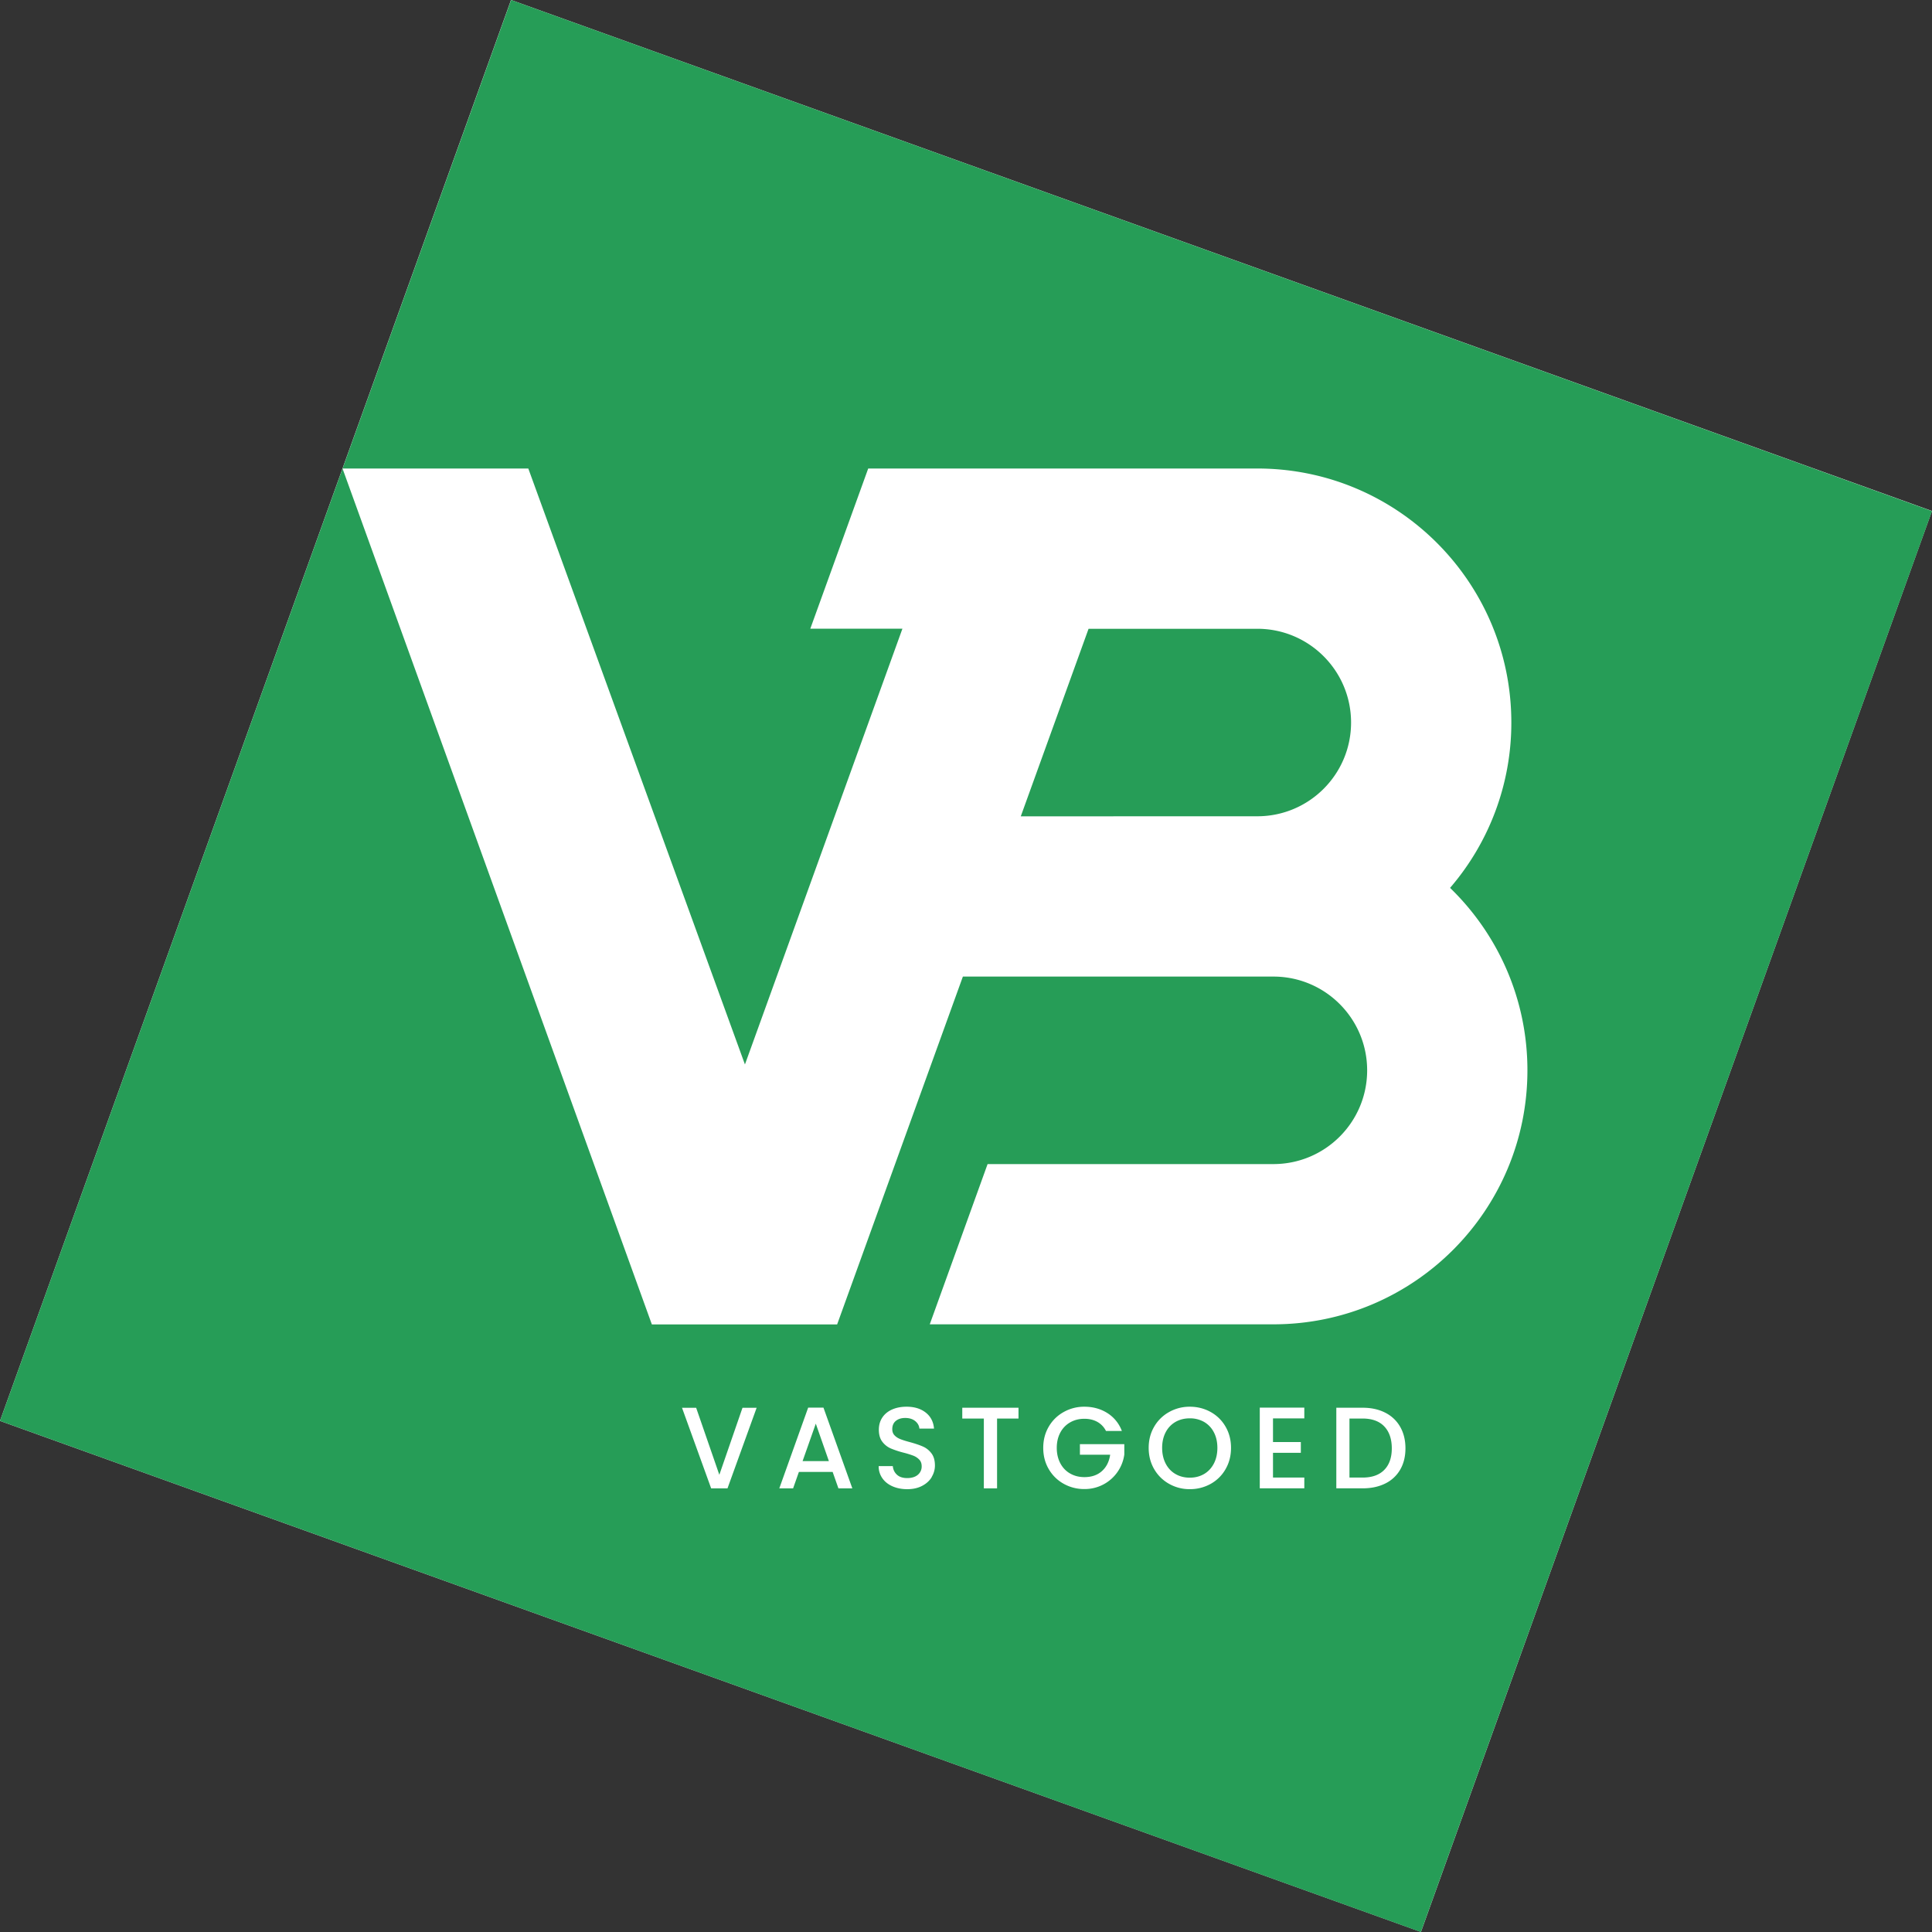 <svg xmlns="http://www.w3.org/2000/svg" width="200" height="200"><rect width="100%" height="100%" fill="#333333" stroke="none"/><svg xmlns="http://www.w3.org/2000/svg" fill="none" viewBox="0 0 200 200"><g clip-path="url(#a)"><path fill="#fff" d="M52.9-.004 0 147.092l147.096 52.9 52.899-147.096Z"/><path fill="#269d57" d="M83.083 151.253h2.723l-1.355-3.877zm41.56-4.057a2.93 2.93 0 0 0-1.478-.37c-.554 0-1.044.123-1.478.37a2.6 2.6 0 0 0-1.016 1.069q-.366.7-.367 1.619.001.922.367 1.627.365.704 1.016 1.079.646.377 1.478.378c.554 0 1.044-.127 1.478-.378.431-.25.769-.614 1.013-1.079q.366-.702.367-1.627-.001-.926-.367-1.619a2.6 2.6 0 0 0-1.013-1.069m16.411-.349h-1.358v6.11h1.358q1.467 0 2.244-.794.78-.793.78-2.233c0-.959-.261-1.725-.78-2.268-.518-.543-1.27-.815-2.244-.815M115.263 84.5h14.894c5.362 0 9.705-4.346 9.705-9.704s-4.346-9.705-9.705-9.705h-17.469l-7.017 19.413h9.588z"/><path fill="#269d57" d="M52.91 0 35.465 48.5H54.69l22.426 61.693 16.302-45.11h-9.536L89.877 48.5h40.28c14.524 0 26.296 11.772 26.296 26.296a26.18 26.18 0 0 1-6.343 17.117c4.936 4.78 8.008 11.472 8.008 18.884 0 14.52-11.772 26.296-26.296 26.296H96.248l5.987-16.588h29.587c5.362 0 9.705-4.346 9.705-9.705 0-5.358-4.346-9.705-9.705-9.705H99.677L86.66 137.103H67.48L35.46 48.507 0 147.09 147.09 200 200 52.91Zm22.4 154.075h-1.692l-3.017-8.343h1.464l2.4 6.939 2.398-6.939h1.464zm11.484 0-.6-1.703h-3.492l-.6 1.703h-1.429l2.988-8.357h1.584l2.988 8.357zm9.659-1.164q-.344.565-.998.907-.656.343-1.542.342-.841-.001-1.514-.293c-.448-.197-.8-.472-1.054-.836a2.1 2.1 0 0 1-.385-1.259h1.464q.047.54.427.889c.25.233.607.349 1.062.349s.84-.113 1.104-.342a1.11 1.11 0 0 0 .395-.882q.001-.42-.247-.684a1.7 1.7 0 0 0-.614-.41 10 10 0 0 0-1.016-.314 9.5 9.5 0 0 1-1.326-.437 2.2 2.2 0 0 1-.871-.692q-.36-.465-.36-1.248 0-.72.36-1.26.359-.539 1.009-.829c.433-.19.93-.289 1.499-.289q1.212-.001 1.986.607.772.608.857 1.661h-1.513q-.039-.455-.43-.779-.399-.325-1.045-.325-.587 0-.96.3c-.246.201-.373.487-.373.864 0 .258.077.466.232.632s.353.293.593.391q.36.145.984.311.83.227 1.351.455.524.226.89.702.365.474.366 1.266 0 .637-.342 1.2zm8.985-6.064h-2.222v7.228h-1.369v-7.228h-2.233v-1.118h5.821v1.118zm10.95 3.722a4.1 4.1 0 0 1-.691 1.788 4.12 4.12 0 0 1-3.44 1.789 4.3 4.3 0 0 1-2.148-.547 4.05 4.05 0 0 1-1.542-1.517q-.571-.971-.571-2.198 0-1.225.571-2.197a4.04 4.04 0 0 1 1.549-1.517 4.3 4.3 0 0 1 2.141-.547q1.333.001 2.371.653a3.72 3.72 0 0 1 1.506 1.855h-1.644a2.2 2.2 0 0 0-.899-.942q-.577-.317-1.334-.317-.829-.001-1.478.374a2.6 2.6 0 0 0-1.016 1.055q-.366.684-.367 1.583.001.899.367 1.591.365.693 1.016 1.062.646.372 1.478.374 1.116 0 1.814-.624.696-.624.853-1.693h-3.132V149.5h4.596zm10.481 1.517a4 4 0 0 1-1.541 1.524 4.37 4.37 0 0 1-2.156.547 4.26 4.26 0 0 1-2.141-.547 4.05 4.05 0 0 1-1.549-1.524q-.571-.98-.571-2.202t.571-2.197a4.04 4.04 0 0 1 1.549-1.517 4.3 4.3 0 0 1 2.141-.547c.776 0 1.503.183 2.156.547a4 4 0 0 1 1.541 1.517q.566.972.565 2.197.001 1.228-.565 2.202m8.153-5.253h-3.242v2.448h2.882v1.115h-2.882v2.558h3.242v1.118h-4.611v-8.357h4.611v1.114zm9.924 5.306a3.6 3.6 0 0 1-1.549 1.436q-1.003.497-2.335.497h-2.727v-8.343h2.727q1.332-.001 2.335.511a3.66 3.66 0 0 1 1.549 1.464c.363.635.546 1.38.546 2.226q0 1.271-.546 2.209"/></g><defs><clipPath id="SvgjsClipPath1084"><path fill="#fff" d="M0 0h200v200H0z"/></clipPath></defs></svg><style>@media (prefers-color-scheme:light){:root{filter:none}}@media (prefers-color-scheme:dark){:root{filter:none}}</style></svg>
